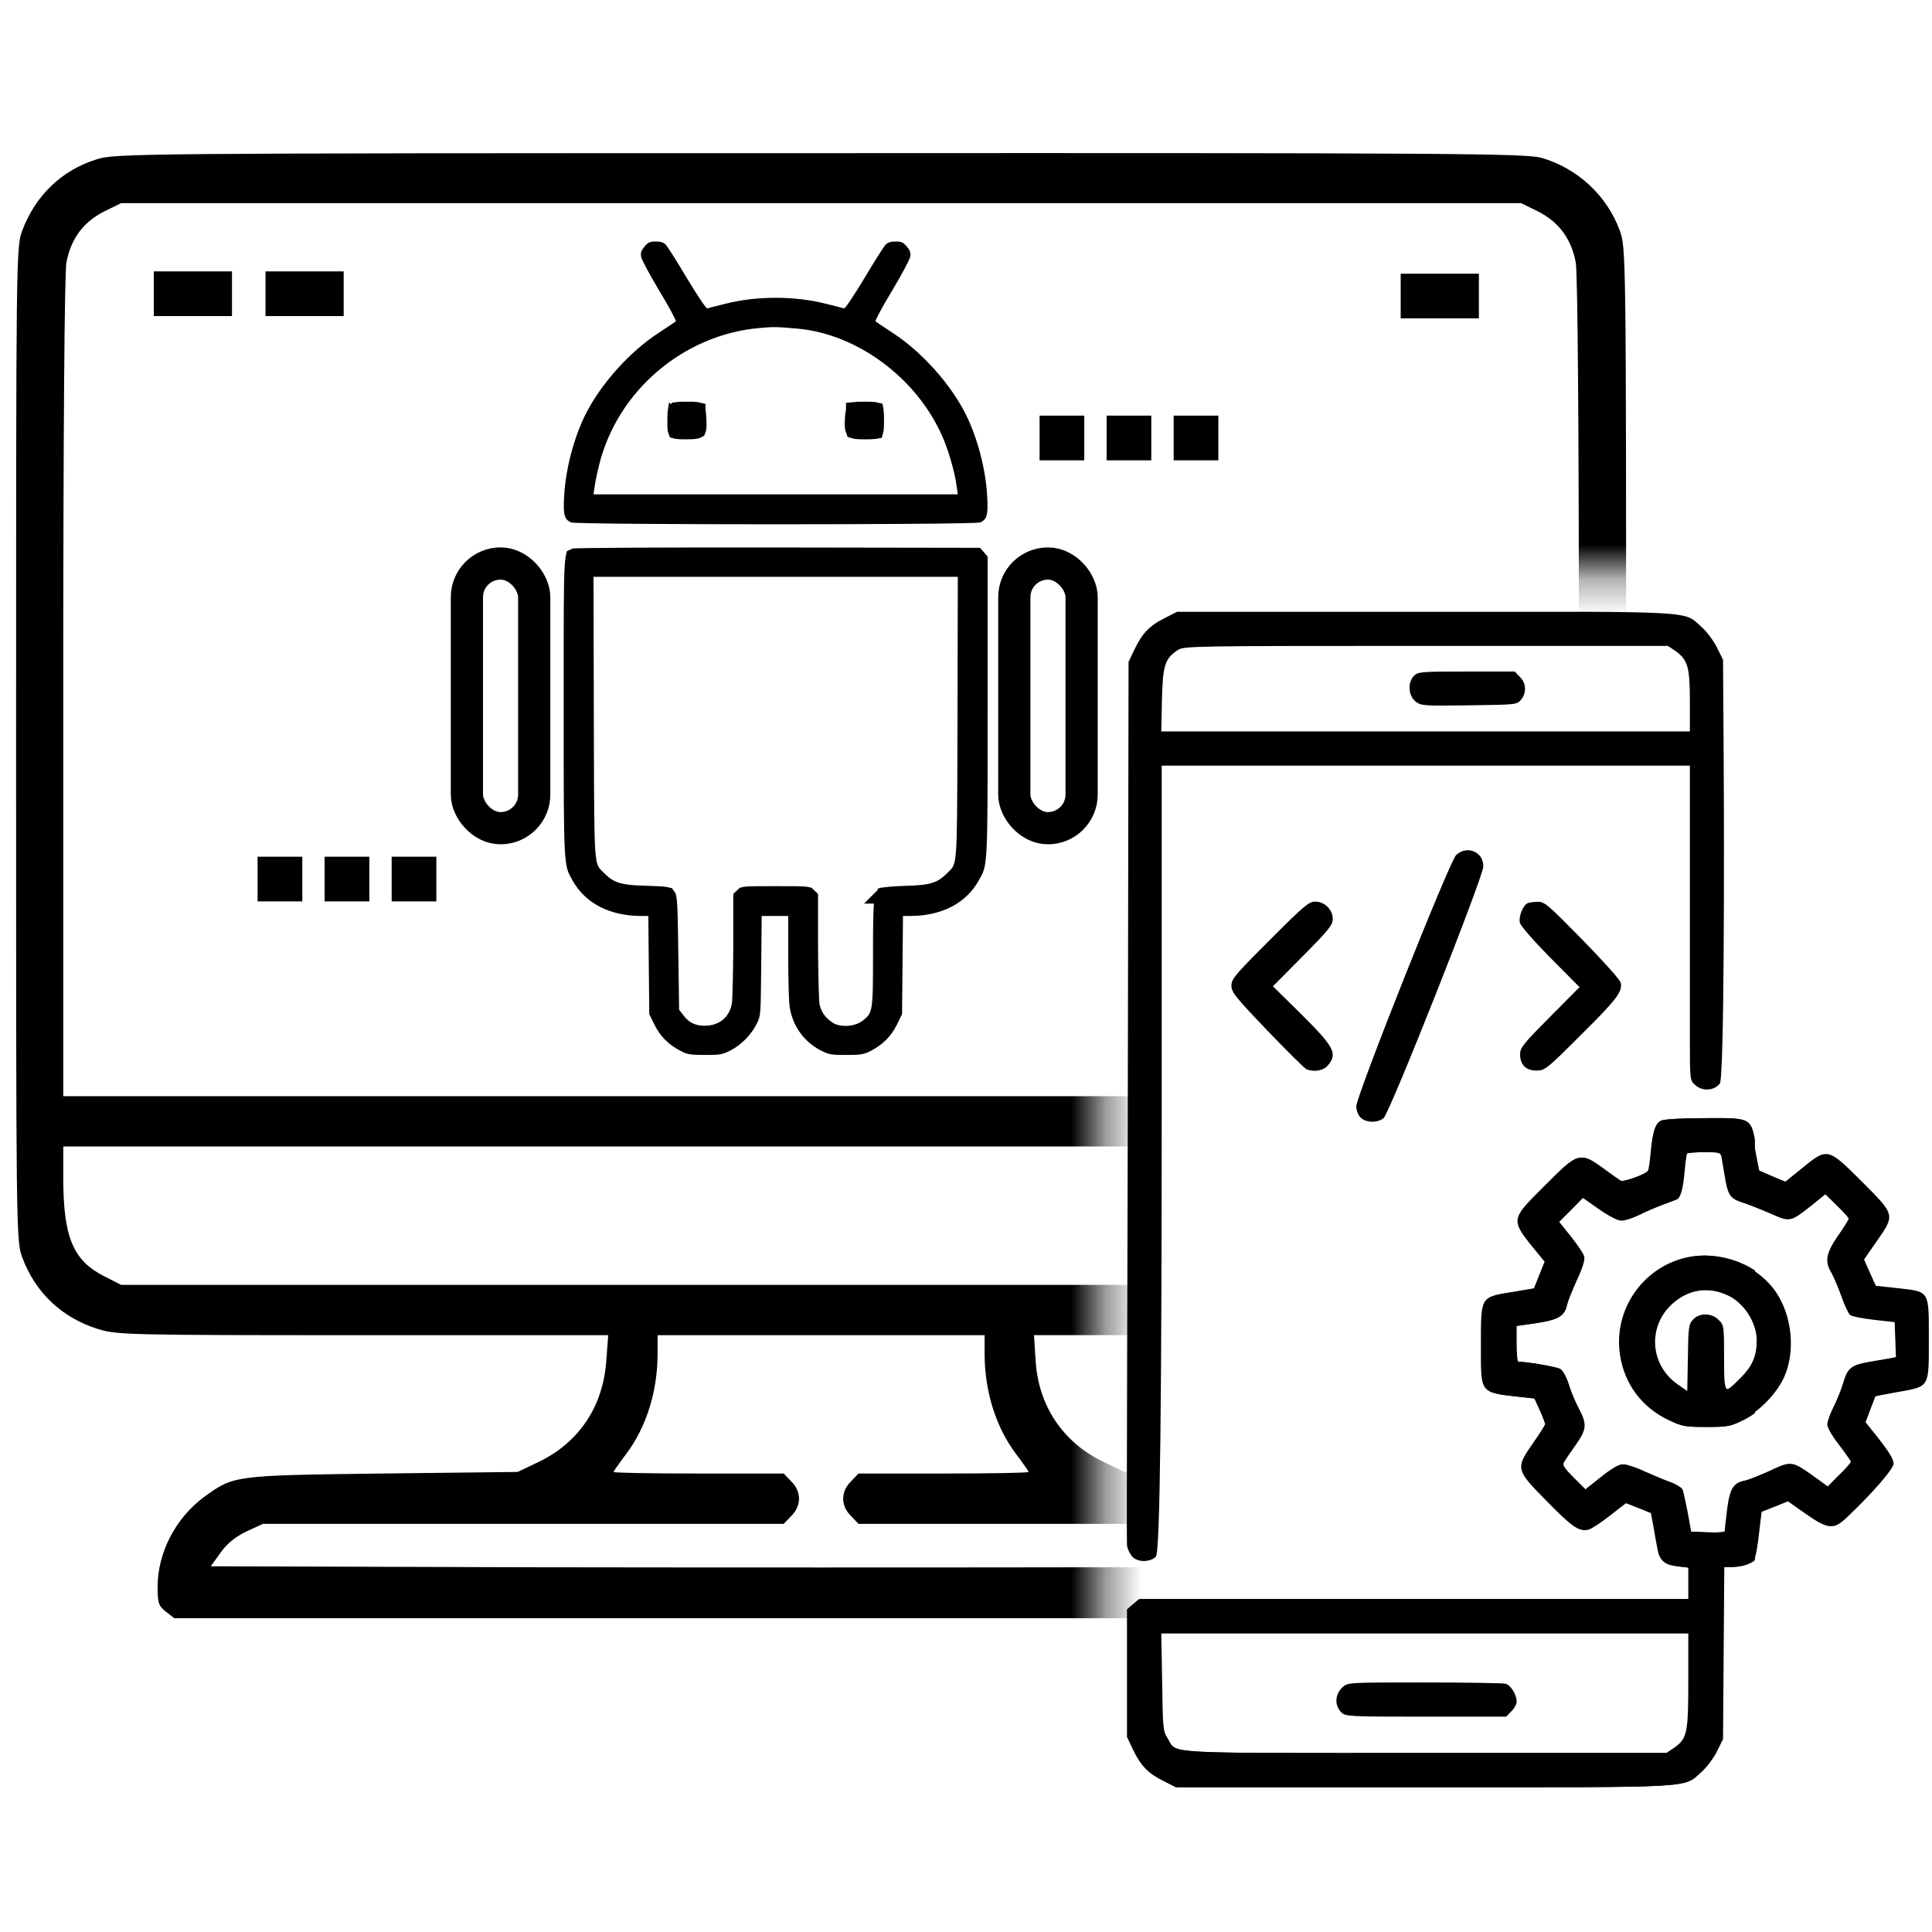 <svg width="55" height="55" viewBox="0 0 55 55" fill="none" xmlns="http://www.w3.org/2000/svg">
<g clip-path="url(#clip0_83_113)">
<mask id="mask0_83_113" style="mask-type:luminance" maskUnits="userSpaceOnUse" x="-2" y="0" width="56" height="55">
<path d="M-1.375 55H53.625V51.493H51.874H33.13H31.375V16.293H33.13H51.874H53.625V0H-1.375V55Z" fill="white"/>
</mask>
<g mask="url(#mask0_83_113)">
<path fill-rule="evenodd" clip-rule="evenodd" d="M2.741 4.539C1.747 4.852 1.013 5.568 0.637 6.553C0.458 7.036 0.458 7.188 0.458 21.18C0.458 35.172 0.458 35.324 0.637 35.807C1.013 36.801 1.756 37.508 2.777 37.831C3.323 38.001 3.583 38.01 10.323 38.01H17.315L17.261 38.725C17.172 40.042 16.482 41.071 15.318 41.626L14.736 41.903L10.887 41.948C6.617 42.002 6.662 42.002 5.803 42.62C4.997 43.219 4.487 44.204 4.487 45.171C4.487 45.628 4.513 45.717 4.719 45.878L4.961 46.066H23.375H41.789L42.031 45.878C42.237 45.717 42.264 45.636 42.264 45.144C42.255 44.169 41.7 43.139 40.867 42.566C40.035 41.993 40.079 42.002 35.863 41.948L32.014 41.903L31.432 41.626C30.259 41.071 29.552 40.015 29.48 38.708L29.435 38.009H36.418C42.532 38.009 43.454 37.992 43.884 37.866C44.904 37.571 45.737 36.801 46.104 35.816C46.292 35.315 46.292 35.261 46.292 21.18C46.292 7.099 46.292 7.045 46.104 6.544C45.737 5.559 44.904 4.789 43.884 4.494C43.445 4.369 41.404 4.351 23.339 4.36C3.717 4.36 3.269 4.369 2.741 4.539V4.539ZM43.794 6.024C44.385 6.329 44.734 6.803 44.859 7.475C44.913 7.779 44.949 12.156 44.949 19.577V31.206H23.375H1.801V19.577C1.801 12.156 1.837 7.779 1.891 7.475C2.016 6.803 2.365 6.329 2.956 6.024L3.448 5.783H23.375H43.302L43.794 6.024ZM44.949 33.525C44.949 35.217 44.672 35.879 43.794 36.327L43.302 36.577H23.375H3.448L2.956 36.327C2.079 35.879 1.801 35.217 1.801 33.525V32.638H23.375H44.949V33.525ZM28.03 38.538C28.03 39.612 28.352 40.632 28.925 41.393C29.122 41.653 29.283 41.886 29.283 41.903C29.283 41.93 28.191 41.948 26.866 41.948H24.44L24.226 42.172C23.93 42.459 23.93 42.87 24.226 43.157L24.44 43.381H31.853H39.265L39.73 43.595C40.035 43.739 40.294 43.945 40.473 44.204L40.751 44.589L32.067 44.616C27.287 44.625 19.463 44.625 14.683 44.616L6 44.589L6.277 44.204C6.456 43.945 6.716 43.739 7.02 43.595L7.486 43.381H14.898H22.31L22.525 43.157C22.82 42.87 22.82 42.459 22.525 42.172L22.31 41.948H19.884C18.559 41.948 17.467 41.93 17.467 41.903C17.467 41.886 17.628 41.653 17.825 41.393C18.398 40.632 18.72 39.612 18.72 38.538V38.01H23.375H28.03V38.538H28.03Z" fill="black"/>
<path fill-rule="evenodd" clip-rule="evenodd" d="M6.604 7.726H4.378V8.998H6.604V7.726Z" fill="black"/>
<path fill-rule="evenodd" clip-rule="evenodd" d="M9.784 7.726H7.558V8.998H9.784V7.726Z" fill="black"/>
<path fill-rule="evenodd" clip-rule="evenodd" d="M42.101 7.792H39.875V9.064H42.101V7.792Z" fill="black"/>
</g>
<path fill-rule="evenodd" clip-rule="evenodd" d="M30.867 11.832H29.595V13.105H30.867V11.832Z" fill="black"/>
<path fill-rule="evenodd" clip-rule="evenodd" d="M32.775 11.832H31.503V13.105H32.775V11.832Z" fill="black"/>
<path fill-rule="evenodd" clip-rule="evenodd" d="M34.684 11.832H33.412V13.105H34.684V11.832Z" fill="black"/>
<path fill-rule="evenodd" clip-rule="evenodd" d="M8.606 24.389H7.333V25.661H8.606V24.389Z" fill="black"/>
<path fill-rule="evenodd" clip-rule="evenodd" d="M10.514 24.389H9.241V25.661H10.514V24.389Z" fill="black"/>
<path fill-rule="evenodd" clip-rule="evenodd" d="M12.422 24.389H11.15V25.661H12.422V24.389Z" fill="black"/>
<path fill-rule="evenodd" clip-rule="evenodd" d="M27.906 14.872C27.754 14.943 16.409 14.943 16.257 14.872C16.061 14.782 16.029 14.657 16.061 14.107C16.105 13.338 16.342 12.449 16.673 11.787C17.107 10.929 17.92 10.022 18.729 9.49C18.988 9.32 19.216 9.168 19.239 9.15C19.257 9.132 19.051 8.743 18.774 8.287C18.501 7.832 18.264 7.389 18.251 7.309C18.233 7.192 18.255 7.13 18.349 7.018C18.452 6.897 18.501 6.875 18.667 6.875C18.801 6.875 18.89 6.902 18.948 6.96C18.993 7.005 19.27 7.438 19.556 7.921C19.864 8.431 20.106 8.793 20.137 8.779C20.164 8.77 20.401 8.708 20.66 8.645C21.541 8.422 22.622 8.422 23.503 8.645C23.762 8.708 23.999 8.77 24.026 8.779C24.057 8.793 24.299 8.431 24.607 7.921C24.893 7.438 25.17 7.005 25.215 6.96C25.273 6.902 25.363 6.875 25.497 6.875C25.662 6.875 25.711 6.897 25.814 7.018C25.908 7.13 25.93 7.192 25.912 7.309C25.899 7.389 25.662 7.832 25.389 8.287C25.112 8.743 24.907 9.132 24.924 9.15C24.947 9.168 25.175 9.32 25.434 9.49C26.243 10.022 27.057 10.929 27.49 11.787C27.821 12.449 28.058 13.338 28.102 14.107C28.134 14.657 28.102 14.782 27.906 14.872ZM22.707 9.356C22.126 9.302 22.006 9.302 21.617 9.338C19.453 9.53 17.58 11.126 17.057 13.231C17.026 13.354 16.995 13.493 16.97 13.613C16.95 13.715 16.934 13.803 16.928 13.857L16.896 14.072H27.267L27.235 13.857C27.226 13.783 27.212 13.701 27.195 13.613C27.118 13.229 26.97 12.742 26.824 12.418C26.096 10.764 24.415 9.512 22.707 9.356ZM25.474 7.178C25.474 7.178 25.473 7.18 25.472 7.183C25.474 7.179 25.474 7.178 25.474 7.178Z" fill="black"/>
<path d="M19.247 11.675C19.246 11.676 19.245 11.676 19.244 11.676C19.243 11.682 19.241 11.689 19.24 11.699C19.231 11.751 19.227 11.835 19.227 11.98C19.227 12.108 19.229 12.186 19.236 12.24C19.238 12.249 19.239 12.257 19.241 12.262C19.248 12.264 19.258 12.266 19.272 12.268C19.33 12.276 19.414 12.278 19.547 12.278C19.677 12.278 19.761 12.273 19.816 12.261C19.846 12.255 19.86 12.249 19.865 12.246C19.867 12.241 19.875 12.222 19.88 12.177C19.887 12.111 19.886 12.018 19.877 11.878C19.87 11.774 19.864 11.715 19.855 11.678C19.855 11.677 19.855 11.677 19.855 11.677C19.847 11.675 19.836 11.674 19.821 11.672C19.764 11.665 19.682 11.664 19.556 11.664C19.383 11.664 19.296 11.667 19.247 11.675ZM19.867 12.244C19.867 12.244 19.866 12.245 19.866 12.245L19.867 12.244ZM19.249 11.661C19.249 11.66 19.249 11.66 19.249 11.66C19.249 11.66 19.249 11.66 19.249 11.661Z" fill="black" stroke="black" stroke-width="0.458"/>
<path d="M24.288 12.198L24.288 12.198L24.288 12.201C24.296 12.232 24.302 12.247 24.305 12.255C24.317 12.259 24.341 12.265 24.39 12.27C24.447 12.276 24.521 12.278 24.625 12.278C24.756 12.278 24.838 12.276 24.894 12.268C24.906 12.266 24.915 12.264 24.921 12.263C24.923 12.256 24.925 12.247 24.927 12.234C24.935 12.177 24.937 12.094 24.937 11.962C24.937 11.832 24.934 11.754 24.927 11.7C24.925 11.692 24.924 11.685 24.923 11.679C24.915 11.677 24.903 11.675 24.886 11.673C24.825 11.665 24.736 11.664 24.598 11.664C24.452 11.664 24.367 11.667 24.314 11.673C24.314 11.675 24.313 11.678 24.312 11.681C24.302 11.73 24.293 11.796 24.286 11.868C24.28 11.94 24.277 12.013 24.277 12.076C24.279 12.143 24.284 12.184 24.288 12.198ZM24.327 11.626C24.328 11.624 24.328 11.623 24.328 11.623C24.328 11.623 24.328 11.624 24.327 11.626Z" fill="black" stroke="black" stroke-width="0.458"/>
<path d="M16.345 15.841C16.342 15.842 16.34 15.843 16.338 15.844C16.335 15.857 16.331 15.875 16.326 15.901C16.317 15.962 16.308 16.051 16.301 16.181C16.276 16.653 16.276 17.583 16.276 19.457C16.276 19.663 16.276 19.88 16.276 20.109L16.276 20.329C16.276 22.492 16.276 23.556 16.306 24.134C16.321 24.433 16.343 24.585 16.372 24.684C16.396 24.77 16.425 24.822 16.482 24.923C16.487 24.932 16.492 24.94 16.497 24.949L16.497 24.949L16.498 24.951C16.811 25.514 17.416 25.843 18.247 25.847H18.456H18.683L18.686 26.074L18.699 27.473V27.473L18.712 28.816L18.836 29.069L18.836 29.069L18.837 29.07C18.975 29.353 19.183 29.563 19.485 29.716L19.485 29.716L19.486 29.717C19.571 29.76 19.616 29.777 19.68 29.787C19.756 29.799 19.862 29.803 20.07 29.803C20.29 29.803 20.392 29.8 20.467 29.787C20.531 29.776 20.581 29.756 20.694 29.699C20.954 29.565 21.209 29.306 21.339 29.038L21.339 29.038L21.341 29.034C21.369 28.98 21.381 28.954 21.39 28.922C21.4 28.889 21.409 28.84 21.416 28.744C21.431 28.545 21.434 28.201 21.441 27.496C21.441 27.496 21.441 27.496 21.441 27.496L21.455 26.074L21.457 25.847H21.684H22.059H22.439H22.668V26.077V27.225C22.668 27.865 22.687 28.489 22.706 28.627C22.776 29.095 23.057 29.487 23.469 29.699C23.582 29.756 23.632 29.776 23.696 29.787C23.772 29.8 23.873 29.803 24.093 29.803C24.302 29.803 24.407 29.799 24.483 29.787C24.547 29.777 24.592 29.76 24.677 29.717L24.678 29.716C24.98 29.563 25.188 29.353 25.326 29.07L25.327 29.069L25.451 28.816L25.464 27.473L25.477 26.074L25.48 25.847H25.707H25.916C26.748 25.843 27.352 25.514 27.665 24.951L27.666 24.949C27.671 24.94 27.677 24.931 27.682 24.922C27.738 24.822 27.767 24.77 27.792 24.684C27.82 24.585 27.842 24.434 27.857 24.135C27.887 23.556 27.887 22.49 27.887 20.321L27.887 20.1V15.93L27.835 15.869L27.796 15.824L22.139 15.815C22.139 15.815 22.139 15.815 22.139 15.815C20.546 15.813 19.096 15.815 18.039 15.82C17.51 15.823 17.079 15.827 16.779 15.831C16.628 15.833 16.511 15.836 16.43 15.838C16.392 15.839 16.364 15.84 16.345 15.841ZM27.487 20.432V20.432C27.486 20.712 27.485 20.974 27.485 21.218C27.48 22.907 27.478 23.761 27.445 24.218C27.427 24.476 27.398 24.645 27.331 24.774C27.295 24.843 27.253 24.892 27.213 24.933C27.196 24.951 27.178 24.968 27.163 24.982L27.159 24.986C27.141 25.003 27.125 25.018 27.108 25.035L27.107 25.036C26.956 25.188 26.805 25.294 26.586 25.358C26.381 25.419 26.126 25.439 25.775 25.447C25.608 25.452 25.447 25.462 25.325 25.473C25.263 25.479 25.213 25.484 25.178 25.49C25.167 25.491 25.159 25.493 25.152 25.494C25.151 25.495 25.151 25.495 25.151 25.495C25.152 25.495 25.152 25.496 25.151 25.496C25.143 25.511 25.127 25.555 25.114 25.674C25.087 25.91 25.082 26.332 25.082 27.131C25.082 27.956 25.082 28.406 25.04 28.674C25.017 28.816 24.98 28.931 24.911 29.031C24.845 29.125 24.76 29.189 24.689 29.244L24.688 29.245L24.688 29.245C24.53 29.365 24.322 29.423 24.131 29.433C23.942 29.443 23.729 29.408 23.566 29.297C23.312 29.124 23.161 28.913 23.104 28.619L23.104 28.619L23.103 28.613C23.095 28.569 23.091 28.486 23.087 28.393C23.082 28.293 23.078 28.162 23.074 28.011C23.067 27.707 23.061 27.317 23.059 26.914H23.059V26.912V25.547L23.017 25.507L23.017 25.507C22.996 25.488 22.988 25.482 22.986 25.48C22.982 25.479 22.966 25.474 22.922 25.469C22.801 25.457 22.575 25.456 22.082 25.456C21.588 25.456 21.362 25.457 21.241 25.469C21.197 25.474 21.181 25.479 21.177 25.48C21.175 25.482 21.167 25.488 21.147 25.507L21.146 25.507L21.104 25.547L21.104 26.912L21.104 26.914C21.102 27.317 21.096 27.707 21.089 28.011C21.085 28.162 21.081 28.293 21.077 28.393C21.073 28.486 21.068 28.569 21.061 28.613L21.061 28.613L21.059 28.62C21.015 28.842 20.913 29.036 20.756 29.18C20.598 29.323 20.396 29.405 20.17 29.425L20.17 29.425L20.167 29.425C19.989 29.438 19.82 29.421 19.666 29.358C19.51 29.294 19.384 29.189 19.28 29.049L19.152 28.887L19.105 28.826L19.104 28.748L19.081 27.13L19.081 27.13C19.072 26.406 19.064 26.006 19.05 25.773C19.043 25.655 19.035 25.591 19.027 25.553C19.023 25.536 19.02 25.527 19.019 25.524C19.018 25.522 19.018 25.521 19.017 25.52C19.004 25.501 18.998 25.493 18.995 25.489C18.991 25.488 18.981 25.485 18.963 25.481C18.875 25.462 18.711 25.454 18.343 25.443C18.016 25.434 17.771 25.414 17.571 25.354C17.358 25.291 17.206 25.186 17.056 25.036L17.056 25.036L17.055 25.035C17.038 25.018 17.022 25.003 17.005 24.986C17.003 24.985 17.002 24.984 17.001 24.982C16.985 24.968 16.967 24.951 16.95 24.933C16.91 24.892 16.868 24.843 16.832 24.774C16.765 24.645 16.736 24.476 16.718 24.218C16.685 23.761 16.683 22.907 16.678 21.218C16.678 20.974 16.677 20.712 16.676 20.432L16.676 20.432L16.667 16.422L16.667 16.192H16.896H22.082H27.267H27.496L27.496 16.422L27.487 20.432ZM25.137 25.497C25.137 25.497 25.138 25.497 25.139 25.497C25.137 25.497 25.137 25.497 25.137 25.497Z" fill="black" stroke="black" stroke-width="0.458"/>
<rect x="28.875" y="16.042" width="1.916" height="7.535" rx="0.958" stroke="black" stroke-width="0.917"/>
<rect x="13.292" y="16.042" width="1.916" height="7.535" rx="0.958" stroke="black" stroke-width="0.917"/>
<g clip-path="url(#clip1_83_113)">
<path d="M33.145 17.602C32.719 17.815 32.512 18.034 32.286 18.509L32.128 18.843L32.11 29.192C32.104 34.883 32.065 43.89 32.083 44C32.102 44.11 32.175 44.256 32.242 44.323C32.4 44.481 32.747 44.475 32.905 44.316C33.027 44.195 33.072 39.857 33.072 30.866V21.796H40.589H48.107V29.479C48.107 30.727 48.107 30.751 48.247 30.879C48.454 31.073 48.789 31.061 48.959 30.848C49.087 30.69 49.087 24.237 49.069 21.528L49.051 18.783L48.88 18.436C48.783 18.241 48.588 17.979 48.436 17.845C47.912 17.383 48.424 17.413 40.559 17.413H33.516L33.145 17.602ZM47.681 18.521C48.046 18.777 48.107 18.977 48.107 19.951V20.822H40.583H33.059L33.078 19.921C33.102 18.935 33.163 18.746 33.534 18.503C33.705 18.393 33.924 18.387 40.596 18.387H47.48L47.681 18.521Z" fill="black"/>
<path d="M40.255 19.239C40.066 19.428 40.09 19.805 40.297 19.97C40.456 20.091 40.51 20.098 41.825 20.079C43.17 20.061 43.189 20.061 43.304 19.915C43.463 19.72 43.45 19.446 43.268 19.27L43.122 19.117H41.746C40.456 19.117 40.37 19.124 40.255 19.239Z" fill="black"/>
<path d="M41.454 24.34C41.265 24.516 38.611 31.2 38.611 31.492C38.611 31.608 38.66 31.742 38.733 31.815C38.885 31.967 39.226 31.973 39.39 31.827C39.567 31.675 42.221 24.973 42.227 24.668C42.233 24.248 41.764 24.054 41.454 24.34Z" fill="black"/>
<path d="M36.146 26.762C35.16 27.748 35.056 27.87 35.056 28.059C35.056 28.248 35.166 28.382 36.079 29.337C36.645 29.928 37.144 30.421 37.193 30.439C37.418 30.53 37.692 30.476 37.813 30.317C38.081 29.983 37.984 29.806 37.004 28.832L36.237 28.077L37.089 27.219C37.832 26.47 37.941 26.33 37.941 26.16C37.941 25.898 37.71 25.667 37.442 25.667C37.26 25.667 37.126 25.782 36.146 26.762Z" fill="black"/>
<path d="M43.493 25.709C43.359 25.764 43.225 26.093 43.268 26.269C43.292 26.361 43.663 26.787 44.138 27.268L44.966 28.102L44.12 28.954C43.359 29.721 43.274 29.824 43.274 30.013C43.274 30.311 43.438 30.476 43.742 30.476C43.98 30.476 44.029 30.439 45.009 29.459C46.037 28.442 46.202 28.217 46.135 27.968C46.117 27.889 45.623 27.341 45.039 26.744C44.071 25.758 43.968 25.667 43.779 25.673C43.663 25.673 43.535 25.691 43.493 25.709Z" fill="black"/>
<path d="M47.334 31.898C47.163 31.978 47.09 32.215 47.036 32.806C47.011 33.067 46.981 33.299 46.957 33.329C46.89 33.432 46.226 33.664 46.147 33.615C46.104 33.591 45.879 33.432 45.648 33.262C44.996 32.793 44.978 32.793 44.029 33.743C43.018 34.754 43.018 34.699 43.846 35.709L44.016 35.916L43.864 36.294L43.712 36.677L43.091 36.781C42.184 36.927 42.202 36.902 42.202 38.284C42.202 39.702 42.148 39.635 43.371 39.775L43.724 39.812L43.876 40.147C43.962 40.336 44.029 40.512 44.029 40.542C44.029 40.573 43.876 40.81 43.694 41.072C43.182 41.803 43.195 41.839 44.047 42.703C44.783 43.458 44.99 43.604 45.228 43.543C45.307 43.525 45.581 43.343 45.83 43.148C46.086 42.947 46.299 42.782 46.305 42.782C46.311 42.782 46.482 42.849 46.683 42.929L47.042 43.075L47.115 43.458C47.151 43.671 47.2 43.951 47.224 44.073C47.279 44.414 47.419 44.548 47.791 44.59L48.107 44.627V45.071V45.522H40.291H32.469L32.298 45.668L32.128 45.814V47.634V49.448L32.286 49.783C32.511 50.258 32.718 50.477 33.145 50.69L33.516 50.879H40.559C48.424 50.879 47.912 50.909 48.436 50.446C48.588 50.312 48.783 50.051 48.88 49.856L49.051 49.509L49.069 47.056L49.087 44.609H49.318C49.623 44.609 49.921 44.499 49.994 44.365C50.031 44.304 50.085 43.982 50.122 43.647L50.195 43.038L50.566 42.892L50.944 42.74L51.455 43.099C52.094 43.543 52.246 43.556 52.63 43.19C53.354 42.502 53.951 41.815 53.951 41.669C53.951 41.529 53.811 41.303 53.33 40.707L53.153 40.488L53.287 40.129C53.366 39.934 53.427 39.763 53.433 39.751C53.44 39.745 53.726 39.69 54.066 39.629C54.986 39.465 54.955 39.514 54.955 38.126C54.955 36.726 54.986 36.774 54.066 36.671L53.446 36.604L53.275 36.227L53.111 35.855L53.47 35.338C53.999 34.577 53.999 34.589 53.05 33.639C52.082 32.672 52.07 32.666 51.352 33.25L50.871 33.639L50.505 33.487C50.311 33.402 50.14 33.329 50.128 33.323C50.122 33.311 50.067 33.025 50 32.678C49.848 31.795 49.891 31.826 48.539 31.832C47.912 31.832 47.413 31.862 47.334 31.898ZM49.051 32.933C49.063 33.013 49.105 33.25 49.142 33.469C49.233 34.029 49.294 34.12 49.653 34.236C49.824 34.291 50.177 34.431 50.445 34.547C51.005 34.796 51.011 34.796 51.626 34.309L52.009 33.999L52.344 34.327C52.526 34.504 52.672 34.668 52.672 34.693C52.672 34.717 52.539 34.936 52.368 35.18C52.027 35.673 51.985 35.91 52.179 36.233C52.24 36.336 52.368 36.634 52.459 36.89C52.551 37.152 52.666 37.395 52.709 37.432C52.758 37.474 53.062 37.535 53.391 37.572L53.981 37.639L53.999 38.138L54.018 38.631L53.847 38.668C53.756 38.686 53.5 38.728 53.281 38.765C52.745 38.856 52.642 38.941 52.52 39.355C52.465 39.544 52.338 39.861 52.24 40.055C52.143 40.244 52.064 40.469 52.064 40.555C52.064 40.64 52.204 40.883 52.399 41.133C52.581 41.37 52.733 41.589 52.733 41.614C52.733 41.638 52.587 41.809 52.405 41.985L52.076 42.314L51.68 42.028C51.053 41.583 51.041 41.583 50.426 41.869C50.134 42.003 49.812 42.131 49.708 42.15C49.385 42.216 49.282 42.387 49.209 42.996C49.172 43.294 49.142 43.568 49.142 43.592C49.142 43.617 48.917 43.635 48.643 43.623L48.144 43.604L48.046 43.056C47.985 42.752 47.924 42.46 47.9 42.405C47.876 42.35 47.724 42.253 47.571 42.198C47.413 42.143 47.084 42.003 46.835 41.894C46.591 41.778 46.317 41.687 46.226 41.687C46.123 41.687 45.91 41.815 45.611 42.052L45.155 42.417L44.808 42.07C44.54 41.803 44.473 41.705 44.522 41.632C44.552 41.577 44.698 41.358 44.85 41.145C45.173 40.688 45.185 40.548 44.948 40.098C44.85 39.915 44.723 39.611 44.662 39.41C44.601 39.209 44.497 39.021 44.424 38.972C44.333 38.911 43.487 38.765 43.225 38.765C43.195 38.765 43.176 38.534 43.176 38.254V37.748L43.73 37.669C44.351 37.578 44.546 37.468 44.607 37.164C44.631 37.06 44.759 36.732 44.893 36.44C45.057 36.087 45.124 35.861 45.1 35.77C45.082 35.691 44.911 35.441 44.729 35.21L44.388 34.784L44.735 34.437L45.082 34.084L45.556 34.419C45.837 34.614 46.092 34.747 46.184 34.747C46.275 34.747 46.488 34.674 46.664 34.589C46.841 34.498 47.157 34.364 47.37 34.285C47.584 34.206 47.766 34.139 47.772 34.127C47.864 34.017 47.918 33.786 47.955 33.378C47.979 33.11 48.01 32.873 48.028 32.842C48.04 32.818 48.271 32.8 48.533 32.8C48.984 32.8 49.02 32.806 49.051 32.933ZM48.107 47.853C48.107 49.363 48.077 49.497 47.681 49.771L47.48 49.905H40.608C32.925 49.905 33.522 49.941 33.236 49.478C33.108 49.278 33.102 49.18 33.084 47.877L33.059 46.496H40.583H48.107V47.853Z" fill="black"/>
<path d="M48.046 35.8C46.792 36.087 45.964 37.31 46.165 38.582C46.293 39.404 46.786 40.068 47.547 40.427C47.925 40.609 48.004 40.622 48.594 40.622C49.197 40.622 49.264 40.609 49.635 40.427C50.128 40.183 50.609 39.69 50.834 39.209C51.163 38.479 51.066 37.456 50.597 36.774C50.061 36.001 48.978 35.587 48.046 35.8ZM49.245 36.884C49.702 37.103 50.049 37.651 50.055 38.15C50.055 38.601 49.933 38.893 49.586 39.234C49.093 39.733 49.081 39.715 49.081 38.643C49.081 37.748 49.075 37.718 48.929 37.578C48.734 37.377 48.424 37.371 48.241 37.566C48.119 37.694 48.107 37.779 48.095 38.668L48.077 39.629L47.778 39.422C46.957 38.868 46.89 37.73 47.638 37.091C48.101 36.689 48.685 36.616 49.245 36.884Z" fill="black"/>
<path d="M38.221 48.03C38.002 48.231 37.984 48.547 38.185 48.748C38.3 48.864 38.386 48.87 40.589 48.87H42.878L43.024 48.718C43.109 48.639 43.176 48.511 43.176 48.444C43.176 48.243 43.012 47.975 42.86 47.932C42.781 47.914 41.74 47.896 40.547 47.896C38.38 47.896 38.373 47.896 38.221 48.03Z" fill="black"/>
</g>
<path d="M47.289 31.899C47.119 31.978 47.046 32.215 46.991 32.806C46.967 33.067 46.936 33.299 46.912 33.329C46.845 33.433 46.181 33.664 46.102 33.615C46.06 33.591 45.834 33.433 45.603 33.262C44.952 32.793 44.934 32.793 43.984 33.743C42.973 34.754 42.973 34.699 43.801 35.709L43.972 35.916L43.82 36.294L43.667 36.677L43.047 36.781C42.139 36.927 42.158 36.902 42.158 38.284C42.158 39.702 42.103 39.636 43.327 39.776L43.68 39.812L43.832 40.147C43.917 40.336 43.984 40.512 43.984 40.542C43.984 40.573 43.832 40.81 43.649 41.072C43.138 41.803 43.15 41.839 44.002 42.703C44.739 43.458 44.946 43.604 45.183 43.544C45.262 43.525 45.536 43.343 45.786 43.148C46.041 42.947 46.255 42.783 46.261 42.783C46.267 42.783 46.437 42.849 46.638 42.929L46.997 43.075L47.07 43.458C47.107 43.671 47.155 43.951 47.18 44.073C47.234 44.414 47.374 44.548 47.746 44.59L48.062 44.627V45.071V45.522H40.246H32.424L32.254 45.668L32.083 45.814V47.634V49.448L32.242 49.783C32.467 50.258 32.674 50.477 33.1 50.69L33.471 50.879H40.514C48.379 50.879 47.868 50.909 48.391 50.446C48.543 50.312 48.738 50.051 48.836 49.856L49.006 49.509L49.024 47.056L49.042 44.609H49.274C49.578 44.609 49.876 44.499 49.949 44.365C49.986 44.304 50.041 43.982 50.077 43.647L50.15 43.038L50.522 42.892L50.899 42.74L51.41 43.099C52.05 43.544 52.202 43.556 52.585 43.19C53.31 42.502 53.906 41.815 53.906 41.669C53.906 41.529 53.766 41.303 53.285 40.707L53.109 40.488L53.243 40.129C53.322 39.934 53.383 39.763 53.389 39.751C53.395 39.745 53.681 39.69 54.022 39.629C54.941 39.465 54.91 39.514 54.91 38.126C54.91 36.726 54.941 36.775 54.022 36.671L53.401 36.604L53.23 36.227L53.066 35.855L53.425 35.338C53.955 34.577 53.955 34.589 53.005 33.639C52.037 32.672 52.025 32.666 51.307 33.25L50.826 33.639L50.461 33.487C50.266 33.402 50.096 33.329 50.083 33.323C50.077 33.311 50.023 33.025 49.956 32.678C49.803 31.795 49.846 31.826 48.495 31.832C47.868 31.832 47.368 31.862 47.289 31.899ZM49.006 32.933C49.018 33.013 49.061 33.25 49.097 33.469C49.188 34.029 49.249 34.12 49.608 34.236C49.779 34.291 50.132 34.431 50.4 34.547C50.96 34.796 50.966 34.796 51.581 34.309L51.964 33.999L52.299 34.327C52.482 34.504 52.628 34.668 52.628 34.693C52.628 34.717 52.494 34.936 52.323 35.18C51.983 35.673 51.94 35.91 52.135 36.233C52.196 36.336 52.323 36.634 52.415 36.89C52.506 37.152 52.622 37.395 52.664 37.432C52.713 37.474 53.017 37.535 53.346 37.572L53.937 37.639L53.955 38.138L53.973 38.631L53.803 38.668C53.711 38.686 53.456 38.728 53.236 38.765C52.701 38.856 52.597 38.941 52.476 39.355C52.421 39.544 52.293 39.861 52.196 40.056C52.098 40.244 52.019 40.469 52.019 40.555C52.019 40.64 52.159 40.883 52.354 41.133C52.536 41.37 52.689 41.59 52.689 41.614C52.689 41.638 52.543 41.809 52.36 41.985L52.031 42.314L51.636 42.028C51.009 41.583 50.996 41.583 50.382 41.87C50.089 42.003 49.767 42.131 49.663 42.15C49.341 42.216 49.237 42.387 49.164 42.996C49.128 43.294 49.097 43.568 49.097 43.592C49.097 43.617 48.872 43.635 48.598 43.623L48.099 43.604L48.002 43.056C47.941 42.752 47.88 42.46 47.855 42.405C47.831 42.35 47.679 42.253 47.527 42.198C47.368 42.143 47.04 42.003 46.79 41.894C46.547 41.778 46.273 41.687 46.181 41.687C46.078 41.687 45.865 41.815 45.567 42.052L45.11 42.417L44.763 42.07C44.495 41.803 44.428 41.705 44.477 41.632C44.507 41.577 44.654 41.358 44.806 41.145C45.128 40.688 45.141 40.548 44.903 40.098C44.806 39.916 44.678 39.611 44.617 39.41C44.556 39.209 44.453 39.021 44.38 38.972C44.288 38.911 43.442 38.765 43.18 38.765C43.15 38.765 43.132 38.534 43.132 38.254V37.748L43.686 37.669C44.307 37.578 44.501 37.468 44.562 37.164C44.587 37.061 44.714 36.732 44.848 36.44C45.013 36.087 45.08 35.861 45.055 35.77C45.037 35.691 44.867 35.441 44.684 35.21L44.343 34.784L44.69 34.437L45.037 34.084L45.512 34.419C45.792 34.614 46.047 34.747 46.139 34.747C46.23 34.747 46.443 34.674 46.62 34.589C46.796 34.498 47.113 34.364 47.326 34.285C47.539 34.206 47.721 34.139 47.728 34.127C47.819 34.017 47.874 33.786 47.91 33.378C47.934 33.11 47.965 32.873 47.983 32.842C47.995 32.818 48.227 32.8 48.489 32.8C48.939 32.8 48.975 32.806 49.006 32.933ZM48.062 47.853C48.062 49.363 48.032 49.497 47.636 49.771L47.435 49.905H40.563C32.881 49.905 33.477 49.941 33.191 49.478C33.063 49.278 33.057 49.18 33.039 47.878L33.015 46.496H40.538H48.062V47.853Z" fill="black"/>
<path d="M48.001 35.8C46.747 36.087 45.92 37.31 46.12 38.582C46.248 39.404 46.741 40.068 47.502 40.427C47.88 40.609 47.959 40.622 48.549 40.622C49.152 40.622 49.219 40.609 49.59 40.427C50.083 40.183 50.564 39.69 50.789 39.209C51.118 38.479 51.021 37.456 50.552 36.774C50.016 36.001 48.933 35.587 48.001 35.8ZM49.201 36.884C49.657 37.103 50.004 37.651 50.01 38.15C50.01 38.601 49.889 38.893 49.541 39.234C49.048 39.733 49.036 39.715 49.036 38.643C49.036 37.748 49.03 37.718 48.884 37.578C48.689 37.377 48.379 37.371 48.196 37.566C48.075 37.694 48.062 37.779 48.05 38.668L48.032 39.629L47.734 39.422C46.912 38.868 46.845 37.73 47.594 37.091C48.056 36.689 48.641 36.616 49.201 36.884Z" fill="black"/>
</g>
<defs>
<clipPath id="clip0_83_113">
<rect width="55" height="55" fill="white"/>
</clipPath>
<clipPath id="clip1_83_113">
<rect x="31.167" y="17.417" width="18.792" height="34.375" rx="1.833" fill="white"/>
</clipPath>
</defs>
</svg>
